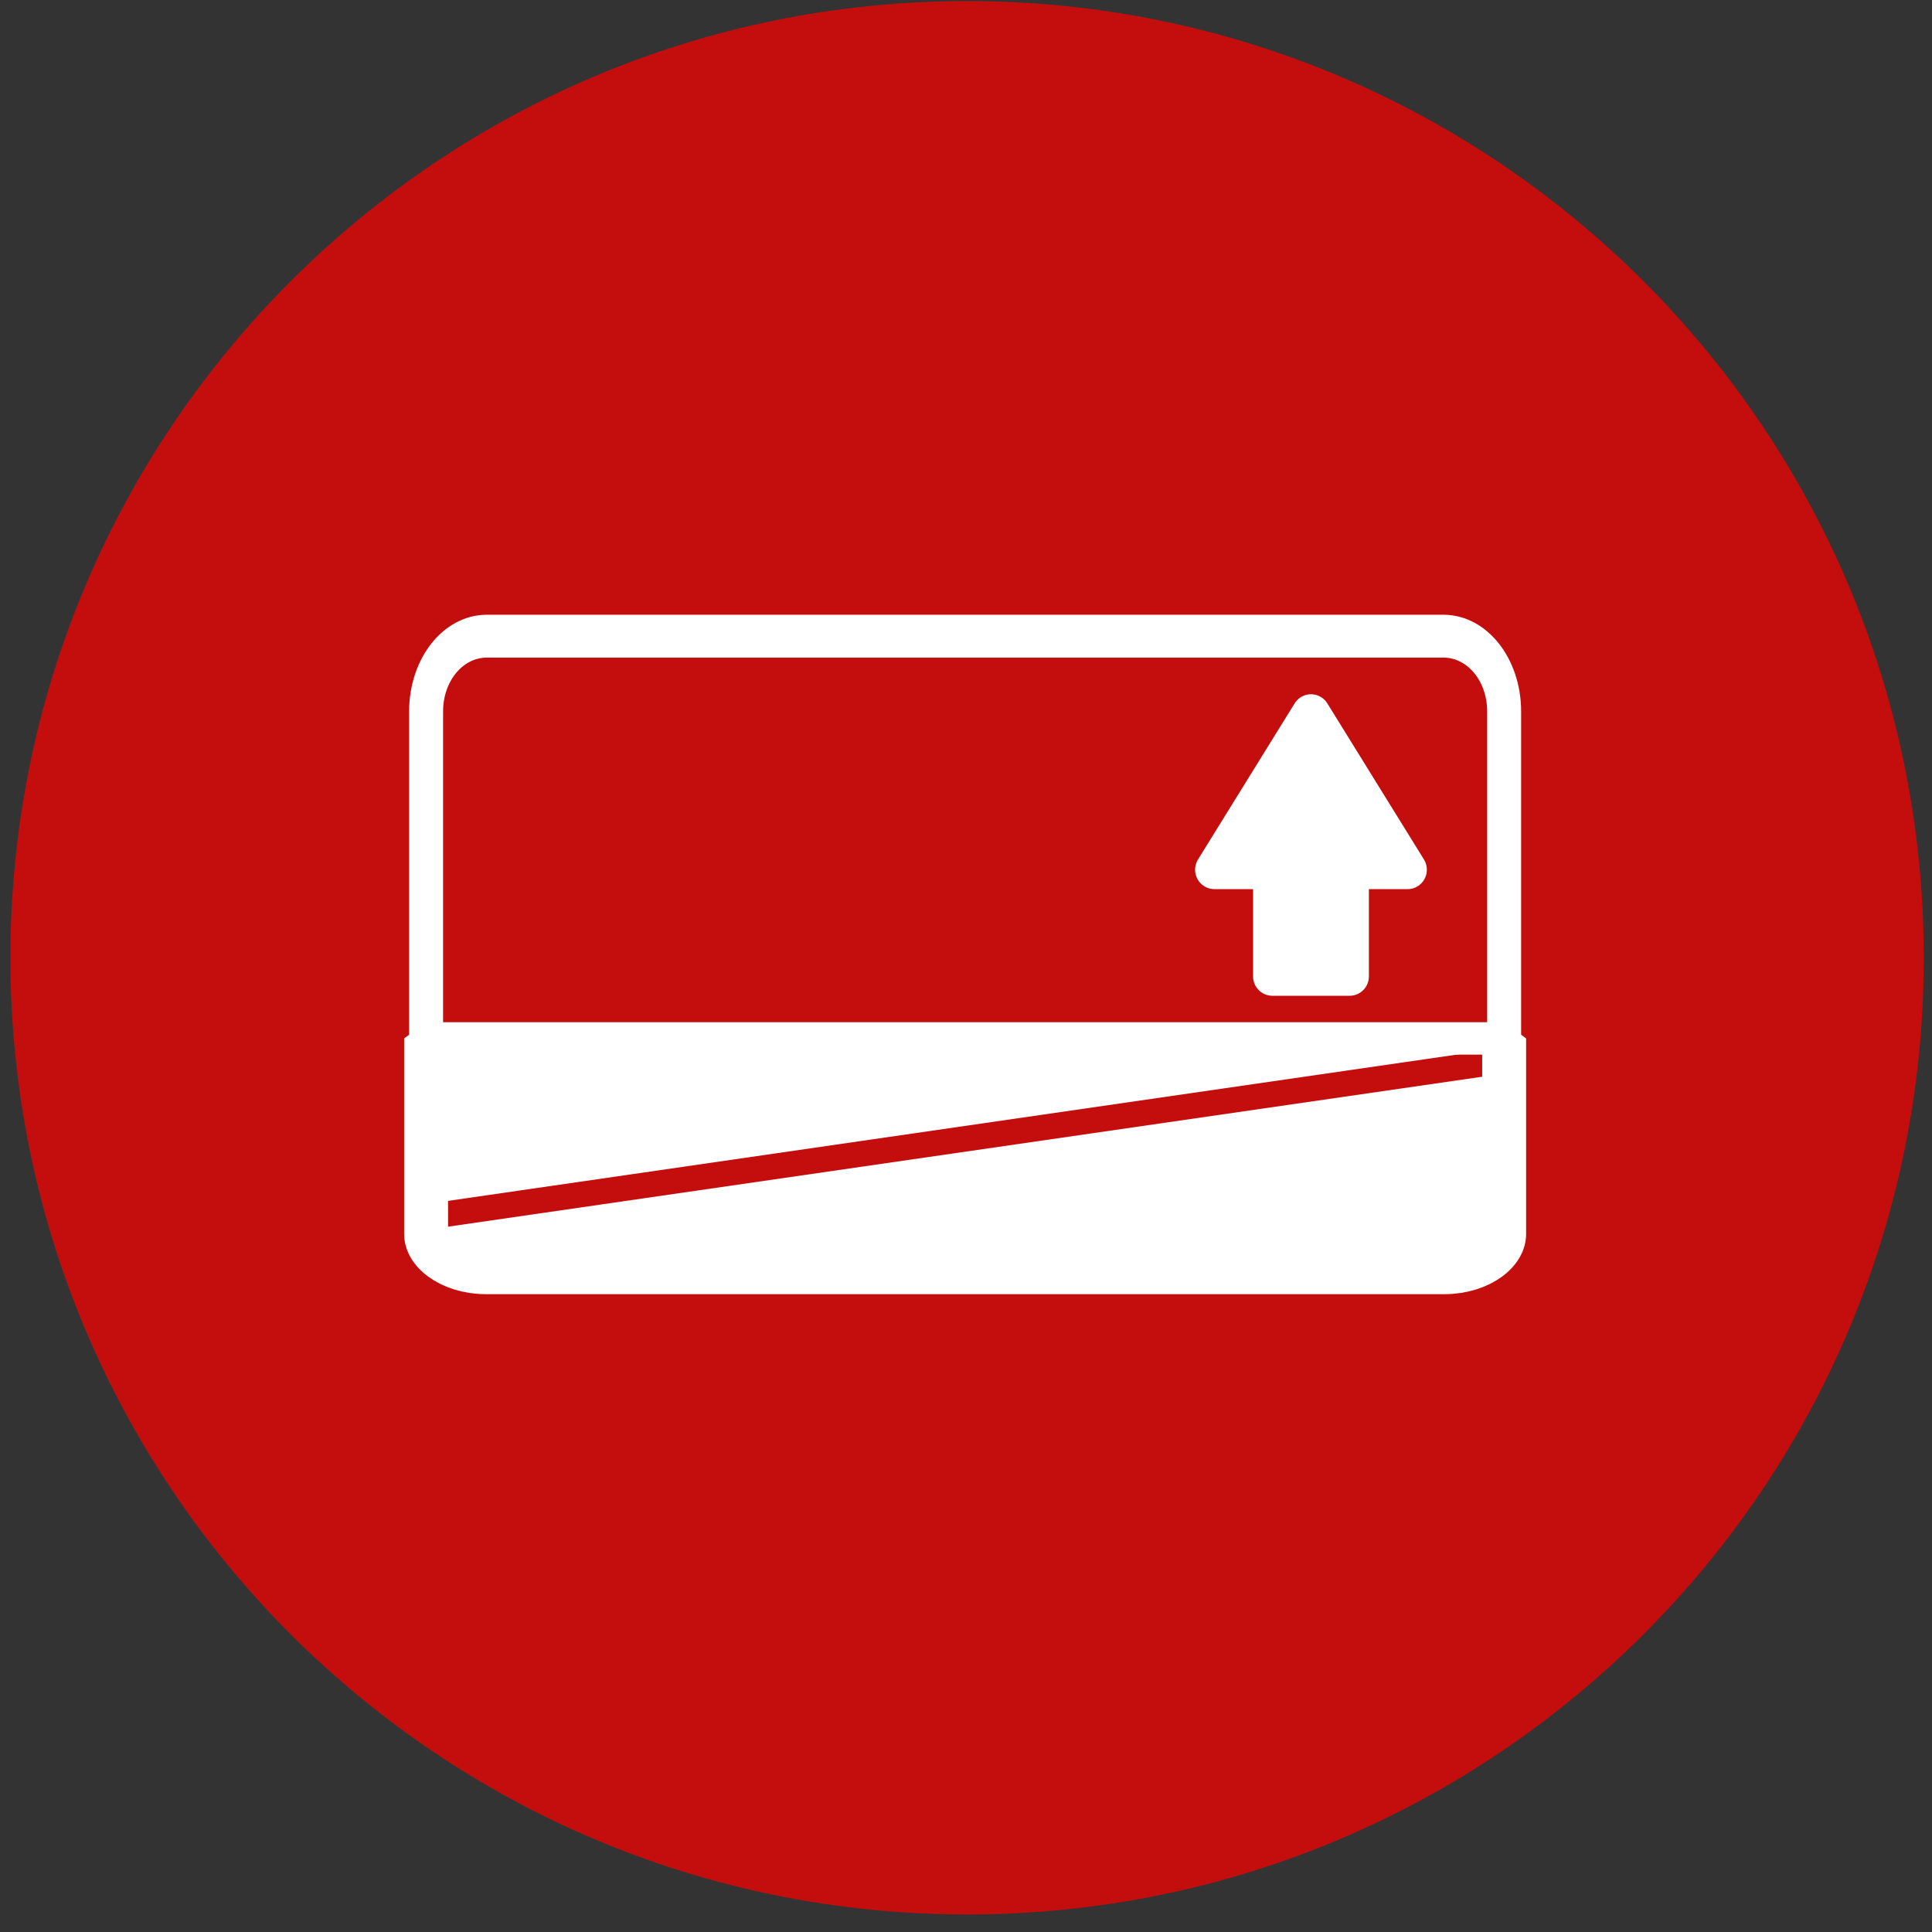 <?xml version="1.0" encoding="UTF-8" standalone="no"?>
<!DOCTYPE svg PUBLIC "-//W3C//DTD SVG 1.1//EN" "http://www.w3.org/Graphics/SVG/1.1/DTD/svg11.dtd">
<svg xmlns="http://www.w3.org/2000/svg" xmlns:xlink="http://www.w3.org/1999/xlink" xmlns:serif="http://www.serif.com/" width="100" height="100" viewBox="0 0 250 250" version="1.1" xml:space="preserve" style="fill-rule:evenodd;clip-rule:evenodd;stroke-linecap:square;stroke-miterlimit:1;">
    <rect x="0" y="0" width="250" height="250" fill="#333333" stroke="none"/>
    <g transform="matrix(0,-1,-1,0,125.141,0.14)">
        <path d="M-123.795,-123.796C-192.166,-123.796 -247.591,-68.371 -247.591,0C-247.591,68.37 -192.166,123.795 -123.795,123.795C-55.426,123.795 0,68.37 0,0C0,-68.371 -55.426,-123.796 -123.795,-123.796" style="fill:rgb(196,14,13);fill-rule:nonzero;"/>
    </g>
    <g transform="matrix(1.5,0,0,1.5,-727.864,-156.902)">
        <g transform="matrix(1,0,0,1.262,-3262,-2094.45)">
            <path d="M3871.85,1786C3874.74,1786.05 3877,1788.34 3877,1791.15L3877,1814L3784,1814L3784,1791.15C3784,1788.34 3786.26,1786.05 3789.15,1786L3871.85,1786Z" style="fill:rgb(196,14,13);stroke:white;stroke-width:2.93px;"/>
        </g>
        <g transform="matrix(1,0,0,0.738,-3262,-1144.55)">
            <path d="M3877,1814L3877,1836.85C3877,1839.69 3874.69,1842 3871.85,1842L3789.15,1842C3786.31,1842 3784,1839.69 3784,1836.85L3784,1814L3877,1814Z" style="fill:white;"/>
            <clipPath id="_clip1">
                <path d="M3877,1814L3877,1836.85C3877,1839.69 3874.69,1842 3871.85,1842L3789.15,1842C3786.31,1842 3784,1839.69 3784,1836.85L3784,1814L3877,1814Z"/>
            </clipPath>
            <g clip-path="url(#_clip1)">
                <g transform="matrix(0.657,0,0,0.455,1473.54,981.895)">
                    <path d="M3512,1876L3653.27,1835.92" style="fill:none;stroke:rgb(196,14,13);stroke-width:6.38px;"/>
                </g>
            </g>
            <path d="M3877,1814L3877,1836.85C3877,1839.69 3874.69,1842 3871.85,1842L3789.15,1842C3786.31,1842 3784,1839.69 3784,1836.85L3784,1814L3877,1814Z" style="fill:none;stroke:white;stroke-width:3.79px;"/>
        </g>
    </g>
    <g transform="matrix(7.71074e-17,-1.259,1.25,7.65404e-17,-2050.36,4571.87)">
        <path d="M3531,1780L3531,1772L3541.96,1772L3541.96,1766L3558,1776L3541.96,1786L3541.96,1780L3531,1780Z" style="fill:white;stroke:white;stroke-width:3.99px;stroke-linejoin:round;"/>
    </g>
</svg>
